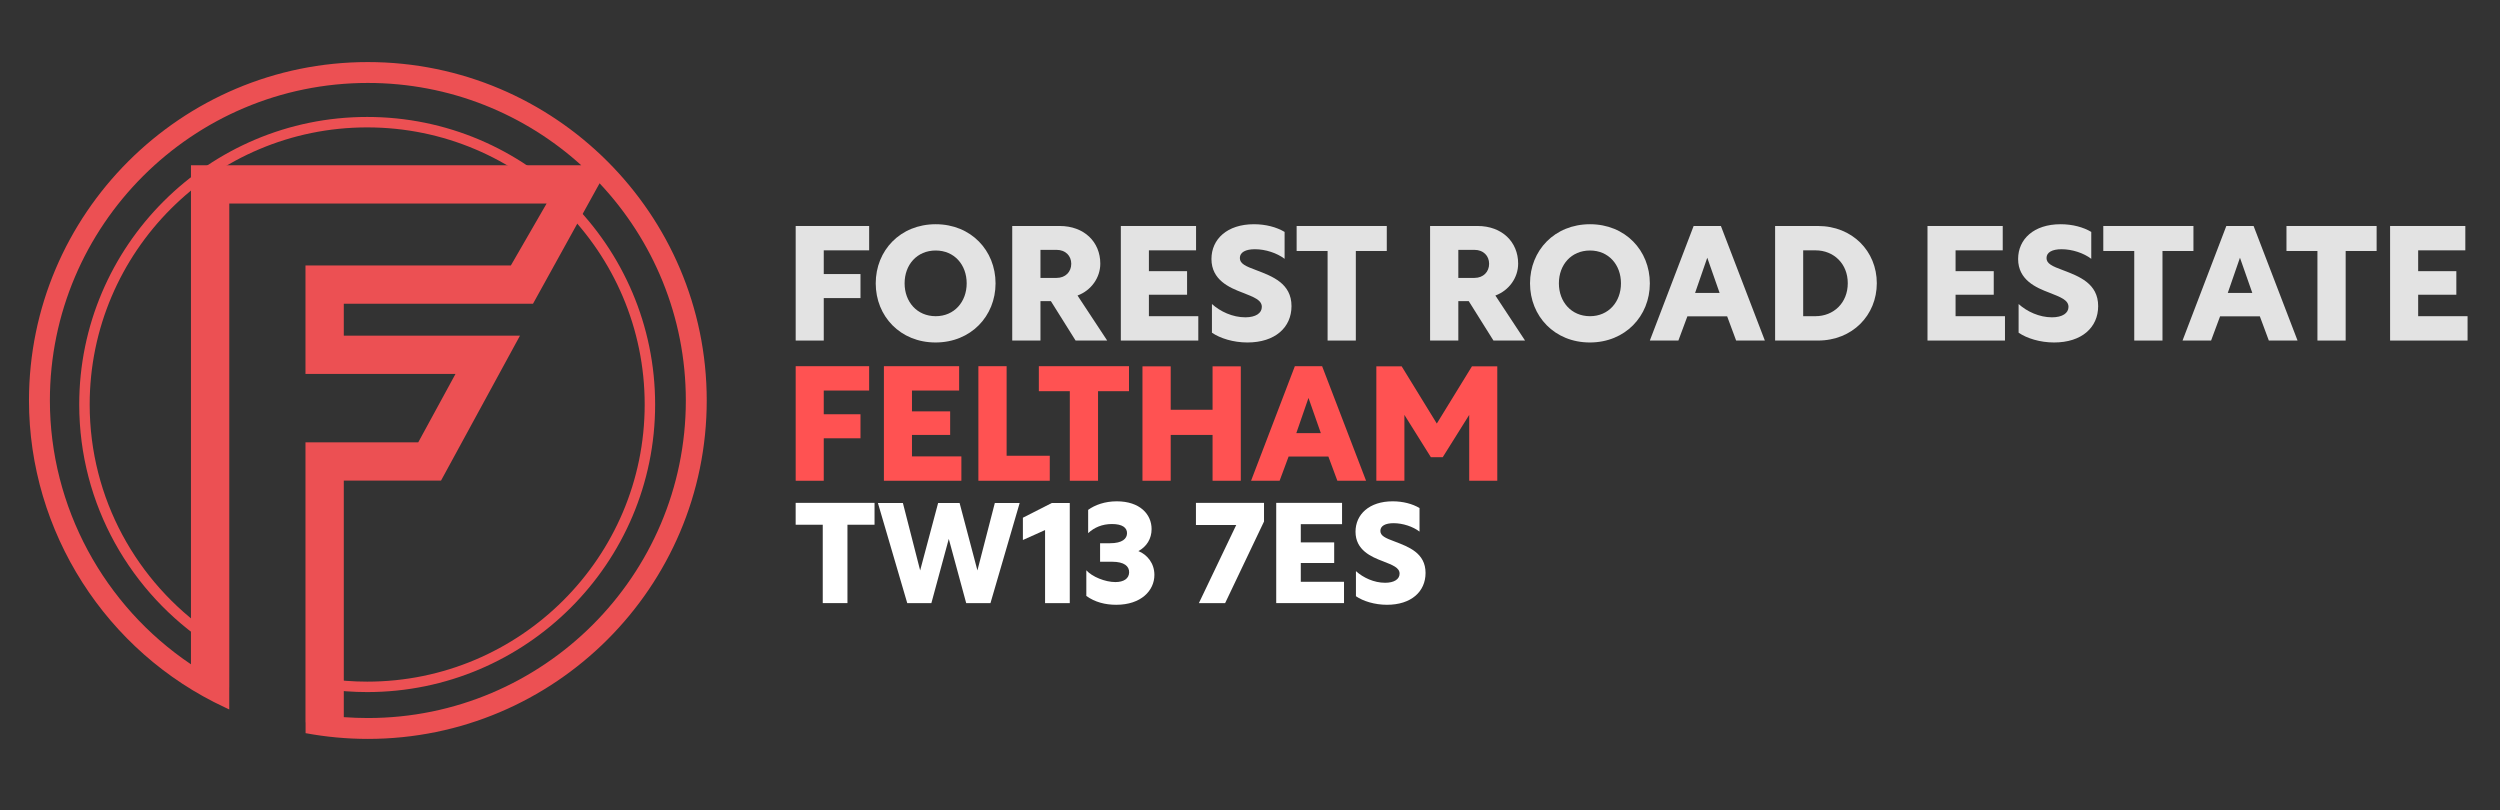 <?xml version="1.0" encoding="UTF-8" standalone="no"?>
<svg xmlns="http://www.w3.org/2000/svg" xmlns:xlink="http://www.w3.org/1999/xlink" xmlns:serif="http://www.serif.com/" width="100%" height="100%" viewBox="0 0 250 81" version="1.1" xml:space="preserve" style="fill-rule:evenodd;clip-rule:evenodd;stroke-linejoin:round;stroke-miterlimit:2;">
    <rect x="0" y="0" width="250" height="81" fill="#333333" stroke="none"/>
    <g transform="matrix(1,0,0,1,-640,0)">
        <g id="Forest-Road-Estate-logo-v4" transform="matrix(0.122,0,0,0.039,617.202,10.988)">
            <rect x="187.34" y="-282.148" width="2054.31" height="2054.31" style="fill:none;"></rect>
            <g transform="matrix(1.057,0,0,1.009,-41.415,-6.604)">
                <g transform="matrix(1.097,0,0,3.59,500.712,1486.04)">
                    <path d="M0,-407.108C-112.24,-407.108 -203.555,-315.796 -203.555,-203.555C-203.555,-132.526 -166.96,-69.913 -111.66,-33.483L-111.66,-42.4C-162.678,-77.859 -196.167,-136.855 -196.167,-203.555C-196.167,-311.722 -108.166,-399.72 0,-399.72C108.165,-399.72 196.166,-311.722 196.166,-203.555C196.166,-95.389 108.165,-7.388 0,-7.388C-9.974,-7.388 -19.773,-8.148 -29.351,-9.591L-29.351,-2.145C-19.762,-0.754 -9.969,0 0,0C112.239,0 203.554,-91.315 203.554,-203.555C203.554,-315.796 112.239,-407.108 0,-407.108" style="fill:rgb(236,80,83);fill-rule:nonzero;"></path>
                </g>
                <g transform="matrix(1.097,0,0,3.59,501.235,-61.906)">
                    <path d="M0,449.552C-5.524,449.552 -11.253,449.341 -17.007,448.934L-17.007,281.497L51.714,281.497L107.541,178.874L-17.007,178.874L-17.007,156.304L116.735,156.304L163.807,71.027C201.592,111.259 224.777,165.357 224.777,224.775C224.777,348.718 123.943,449.552 0,449.552M-125.044,58.286L-125.044,411.523C-186.532,370.196 -224.775,300.139 -224.775,224.775C-224.775,100.833 -123.942,-0 0,-0C58.003,-0 110.943,22.085 150.858,58.286L-125.044,58.286ZM0,-14.776C-132.089,-14.776 -239.552,92.687 -239.552,224.775C-239.552,317.576 -185.169,402.862 -101.007,442.053L-97.981,443.496L-97.981,427.727L-97.955,427.727L-97.955,85.375L126.346,85.375L101.079,129.215L-44.096,129.215L-44.096,205.964L61.967,205.964L35.615,254.407L-44.096,254.407L-44.096,452.611L-44.025,452.611L-44.025,460.261C-29.594,462.943 -14.796,464.328 0,464.328C132.089,464.328 239.553,356.864 239.553,224.775C239.553,92.687 132.089,-14.776 0,-14.776" style="fill:rgb(236,80,83);fill-rule:nonzero;"></path>
                </g>
            </g>
            <g transform="matrix(2.71,0,0,8.468,399.309,10.079)">
                <g transform="matrix(48.517,0,0,48.517,158.828,68.657)">
                    <path d="M0.071,-0L0.246,-0L0.246,-0.265L0.475,-0.265L0.475,-0.415L0.246,-0.415L0.246,-0.563L0.529,-0.563L0.529,-0.715L0.071,-0.715L0.071,-0Z" style="fill:rgb(227,227,227);fill-rule:nonzero;"></path>
                </g>
                <g transform="matrix(48.517,0,0,48.517,184.785,68.657)">
                    <path d="M0.409,-0.726C0.188,-0.726 0.035,-0.562 0.035,-0.357C0.035,-0.152 0.188,0.012 0.408,0.012C0.628,0.012 0.782,-0.152 0.782,-0.357C0.782,-0.562 0.629,-0.726 0.409,-0.726ZM0.409,-0.562C0.525,-0.562 0.602,-0.473 0.602,-0.357C0.602,-0.242 0.525,-0.152 0.409,-0.152C0.292,-0.152 0.215,-0.242 0.215,-0.357C0.215,-0.473 0.292,-0.562 0.409,-0.562Z" style="fill:rgb(227,227,227);fill-rule:nonzero;"></path>
                </g>
                <g transform="matrix(48.517,0,0,48.517,224.326,68.657)">
                    <path d="M0.071,-0L0.247,-0L0.247,-0.246L0.312,-0.246L0.466,-0L0.663,-0L0.478,-0.281C0.564,-0.313 0.62,-0.393 0.62,-0.48C0.62,-0.616 0.519,-0.715 0.367,-0.715L0.071,-0.715L0.071,-0ZM0.247,-0.391L0.247,-0.566L0.348,-0.566C0.403,-0.566 0.439,-0.529 0.439,-0.479C0.439,-0.429 0.403,-0.391 0.348,-0.391L0.247,-0.391Z" style="fill:rgb(227,227,227);fill-rule:nonzero;"></path>
                </g>
                <g transform="matrix(48.517,0,0,48.517,257.172,68.657)">
                    <path d="M0.071,-0L0.554,-0L0.554,-0.152L0.246,-0.152L0.246,-0.286L0.484,-0.286L0.484,-0.433L0.246,-0.433L0.246,-0.563L0.54,-0.563L0.54,-0.715L0.071,-0.715L0.071,-0Z" style="fill:rgb(227,227,227);fill-rule:nonzero;"></path>
                </g>
                <g transform="matrix(48.517,0,0,48.517,285.748,68.657)">
                    <path d="M0.312,-0.726C0.145,-0.726 0.047,-0.633 0.047,-0.509C0.047,-0.378 0.159,-0.33 0.241,-0.299C0.312,-0.271 0.361,-0.253 0.361,-0.21C0.361,-0.171 0.323,-0.145 0.258,-0.145C0.179,-0.145 0.102,-0.181 0.05,-0.228L0.05,-0.049C0.101,-0.014 0.183,0.012 0.271,0.012C0.444,0.012 0.546,-0.082 0.546,-0.215C0.546,-0.357 0.426,-0.401 0.327,-0.439C0.259,-0.464 0.224,-0.48 0.224,-0.515C0.224,-0.551 0.26,-0.57 0.318,-0.57C0.384,-0.57 0.456,-0.546 0.503,-0.51L0.503,-0.678C0.453,-0.708 0.385,-0.726 0.312,-0.726Z" style="fill:rgb(227,227,227);fill-rule:nonzero;"></path>
                </g>
                <g transform="matrix(48.517,0,0,48.517,313.112,68.657)">
                    <path d="M0.207,-0L0.383,-0L0.383,-0.559L0.576,-0.559L0.576,-0.715L0.014,-0.715L0.014,-0.559L0.207,-0.559L0.207,-0Z" style="fill:rgb(227,227,227);fill-rule:nonzero;"></path>
                </g>
                <g transform="matrix(48.517,0,0,48.517,350.712,68.657)">
                    <path d="M0.071,-0L0.247,-0L0.247,-0.246L0.312,-0.246L0.466,-0L0.663,-0L0.478,-0.281C0.564,-0.313 0.62,-0.393 0.62,-0.48C0.62,-0.616 0.519,-0.715 0.367,-0.715L0.071,-0.715L0.071,-0ZM0.247,-0.391L0.247,-0.566L0.348,-0.566C0.403,-0.566 0.439,-0.529 0.439,-0.479C0.439,-0.429 0.403,-0.391 0.348,-0.391L0.247,-0.391Z" style="fill:rgb(227,227,227);fill-rule:nonzero;"></path>
                </g>
                <g transform="matrix(48.517,0,0,48.517,382.683,68.657)">
                    <path d="M0.409,-0.726C0.188,-0.726 0.035,-0.562 0.035,-0.357C0.035,-0.152 0.188,0.012 0.408,0.012C0.628,0.012 0.782,-0.152 0.782,-0.357C0.782,-0.562 0.629,-0.726 0.409,-0.726ZM0.409,-0.562C0.525,-0.562 0.602,-0.473 0.602,-0.357C0.602,-0.242 0.525,-0.152 0.409,-0.152C0.292,-0.152 0.215,-0.242 0.215,-0.357C0.215,-0.473 0.292,-0.562 0.409,-0.562Z" style="fill:rgb(227,227,227);fill-rule:nonzero;"></path>
                </g>
                <g transform="matrix(48.517,0,0,48.517,420.865,68.657)">
                    <path d="M-0.005,-0L0.173,-0L0.229,-0.151L0.477,-0.151L0.533,-0L0.712,-0L0.438,-0.715L0.268,-0.715L-0.005,-0ZM0.277,-0.297L0.353,-0.517L0.43,-0.297L0.277,-0.297Z" style="fill:rgb(227,227,227);fill-rule:nonzero;"></path>
                </g>
                <g transform="matrix(48.517,0,0,48.517,455.067,68.657)">
                    <path d="M0.071,-0L0.338,-0C0.553,-0 0.705,-0.158 0.705,-0.358C0.705,-0.557 0.553,-0.715 0.338,-0.715L0.071,-0.715L0.071,-0ZM0.246,-0.152L0.246,-0.563L0.323,-0.563C0.436,-0.563 0.524,-0.48 0.524,-0.358C0.524,-0.235 0.436,-0.152 0.322,-0.152L0.246,-0.152Z" style="fill:rgb(227,227,227);fill-rule:nonzero;"></path>
                </g>
                <g transform="matrix(48.517,0,0,48.517,501.158,68.657)">
                    <path d="M0.071,-0L0.554,-0L0.554,-0.152L0.246,-0.152L0.246,-0.286L0.484,-0.286L0.484,-0.433L0.246,-0.433L0.246,-0.563L0.54,-0.563L0.54,-0.715L0.071,-0.715L0.071,-0Z" style="fill:rgb(227,227,227);fill-rule:nonzero;"></path>
                </g>
                <g transform="matrix(48.517,0,0,48.517,529.734,68.657)">
                    <path d="M0.312,-0.726C0.145,-0.726 0.047,-0.633 0.047,-0.509C0.047,-0.378 0.159,-0.33 0.241,-0.299C0.312,-0.271 0.361,-0.253 0.361,-0.21C0.361,-0.171 0.323,-0.145 0.258,-0.145C0.179,-0.145 0.102,-0.181 0.05,-0.228L0.05,-0.049C0.101,-0.014 0.183,0.012 0.271,0.012C0.444,0.012 0.546,-0.082 0.546,-0.215C0.546,-0.357 0.426,-0.401 0.327,-0.439C0.259,-0.464 0.224,-0.48 0.224,-0.515C0.224,-0.551 0.26,-0.57 0.318,-0.57C0.384,-0.57 0.456,-0.546 0.503,-0.51L0.503,-0.678C0.453,-0.708 0.385,-0.726 0.312,-0.726Z" style="fill:rgb(227,227,227);fill-rule:nonzero;"></path>
                </g>
                <g transform="matrix(48.517,0,0,48.517,557.096,68.657)">
                    <path d="M0.207,-0L0.383,-0L0.383,-0.559L0.576,-0.559L0.576,-0.715L0.014,-0.715L0.014,-0.559L0.207,-0.559L0.207,-0Z" style="fill:rgb(227,227,227);fill-rule:nonzero;"></path>
                </g>
                <g transform="matrix(48.517,0,0,48.517,581.985,68.657)">
                    <path d="M-0.005,-0L0.173,-0L0.229,-0.151L0.477,-0.151L0.533,-0L0.712,-0L0.438,-0.715L0.268,-0.715L-0.005,-0ZM0.277,-0.297L0.353,-0.517L0.43,-0.297L0.277,-0.297Z" style="fill:rgb(227,227,227);fill-rule:nonzero;"></path>
                </g>
                <g transform="matrix(48.517,0,0,48.517,612.501,68.657)">
                    <path d="M0.207,-0L0.383,-0L0.383,-0.559L0.576,-0.559L0.576,-0.715L0.014,-0.715L0.014,-0.559L0.207,-0.559L0.207,-0Z" style="fill:rgb(227,227,227);fill-rule:nonzero;"></path>
                </g>
                <g transform="matrix(48.517,0,0,48.517,641.076,68.657)">
                    <path d="M0.071,-0L0.554,-0L0.554,-0.152L0.246,-0.152L0.246,-0.286L0.484,-0.286L0.484,-0.433L0.246,-0.433L0.246,-0.563L0.54,-0.563L0.54,-0.715L0.071,-0.715L0.071,-0Z" style="fill:rgb(227,227,227);fill-rule:nonzero;"></path>
                </g>
                <g transform="matrix(48.517,0,0,48.517,158.828,111.109)">
                    <path d="M0.071,-0L0.246,-0L0.246,-0.265L0.475,-0.265L0.475,-0.415L0.246,-0.415L0.246,-0.563L0.529,-0.563L0.529,-0.715L0.071,-0.715L0.071,-0Z" style="fill:rgb(255,82,82);fill-rule:nonzero;"></path>
                </g>
                <g transform="matrix(48.517,0,0,48.517,185.512,111.109)">
                    <path d="M0.071,-0L0.554,-0L0.554,-0.152L0.246,-0.152L0.246,-0.286L0.484,-0.286L0.484,-0.433L0.246,-0.433L0.246,-0.563L0.54,-0.563L0.54,-0.715L0.071,-0.715L0.071,-0Z" style="fill:rgb(255,82,82);fill-rule:nonzero;"></path>
                </g>
                <g transform="matrix(48.517,0,0,48.517,214.087,111.109)">
                    <path d="M0.071,-0L0.516,-0L0.516,-0.156L0.247,-0.156L0.247,-0.715L0.071,-0.715L0.071,-0Z" style="fill:rgb(255,82,82);fill-rule:nonzero;"></path>
                </g>
                <g transform="matrix(48.517,0,0,48.517,235.142,111.109)">
                    <path d="M0.207,-0L0.383,-0L0.383,-0.559L0.576,-0.559L0.576,-0.715L0.014,-0.715L0.014,-0.559L0.207,-0.559L0.207,-0Z" style="fill:rgb(255,82,82);fill-rule:nonzero;"></path>
                </g>
                <g transform="matrix(48.517,0,0,48.517,263.718,111.109)">
                    <path d="M0.071,-0L0.247,-0L0.247,-0.286L0.508,-0.286L0.508,-0L0.684,-0L0.684,-0.714L0.508,-0.714L0.508,-0.443L0.247,-0.443L0.247,-0.714L0.071,-0.714L0.071,-0Z" style="fill:rgb(255,82,82);fill-rule:nonzero;"></path>
                </g>
                <g transform="matrix(48.517,0,0,48.517,300.25,111.109)">
                    <path d="M-0.005,-0L0.173,-0L0.229,-0.151L0.477,-0.151L0.533,-0L0.712,-0L0.438,-0.715L0.268,-0.715L-0.005,-0ZM0.277,-0.297L0.353,-0.517L0.43,-0.297L0.277,-0.297Z" style="fill:rgb(255,82,82);fill-rule:nonzero;"></path>
                </g>
                <g transform="matrix(48.517,0,0,48.517,334.453,111.109)">
                    <path d="M0.485,-0.147L0.65,-0.411L0.65,-0L0.825,-0L0.825,-0.714L0.667,-0.714L0.448,-0.357L0.229,-0.714L0.071,-0.714L0.071,-0L0.246,-0L0.246,-0.411L0.411,-0.147L0.485,-0.147Z" style="fill:rgb(255,82,82);fill-rule:nonzero;"></path>
                </g>
            </g>
            <g transform="matrix(2.71,0,0,8.468,407.015,719.948)">
                <g transform="matrix(42.452,0,0,42.452,158.828,64.327)">
                    <path d="M0.207,-0L0.383,-0L0.383,-0.559L0.576,-0.559L0.576,-0.715L0.014,-0.715L0.014,-0.559L0.207,-0.559L0.207,-0Z" style="fill:white;fill-rule:nonzero;"></path>
                </g>
                <g transform="matrix(42.452,0,0,42.452,184.214,64.327)">
                    <path d="M0.507,-0.458L0.631,-0L0.804,-0L1.012,-0.714L0.835,-0.714L0.711,-0.233L0.584,-0.714L0.431,-0.714L0.303,-0.233L0.18,-0.714L0.002,-0.714L0.211,-0L0.383,-0L0.507,-0.458Z" style="fill:white;fill-rule:nonzero;"></path>
                </g>
                <g transform="matrix(42.452,0,0,42.452,227.217,64.327)">
                    <path d="M0.18,-0.521L0.18,-0L0.356,-0L0.356,-0.714L0.228,-0.714L0.022,-0.609L0.022,-0.45L0.18,-0.521Z" style="fill:white;fill-rule:nonzero;"></path>
                </g>
                <g transform="matrix(42.452,0,0,42.452,245.343,64.327)">
                    <path d="M0.06,-0.499C0.103,-0.539 0.159,-0.564 0.23,-0.564C0.305,-0.564 0.337,-0.537 0.337,-0.499C0.337,-0.46 0.304,-0.427 0.216,-0.427L0.145,-0.427L0.145,-0.295L0.231,-0.295C0.317,-0.295 0.353,-0.263 0.352,-0.219C0.351,-0.175 0.314,-0.15 0.254,-0.15C0.181,-0.15 0.088,-0.188 0.047,-0.234L0.047,-0.051C0.108,-0.007 0.181,0.012 0.26,0.012C0.438,0.012 0.532,-0.09 0.532,-0.201C0.532,-0.285 0.48,-0.346 0.418,-0.371C0.477,-0.403 0.512,-0.459 0.512,-0.528C0.512,-0.634 0.428,-0.726 0.264,-0.726C0.179,-0.726 0.108,-0.7 0.06,-0.665L0.06,-0.499Z" style="fill:white;fill-rule:nonzero;"></path>
                </g>
                <g transform="matrix(42.452,0,0,42.452,279.346,64.327)">
                    <path d="M0.048,-0L0.235,-0L0.512,-0.582L0.512,-0.715L0.027,-0.715L0.027,-0.557L0.314,-0.557L0.048,-0Z" style="fill:white;fill-rule:nonzero;"></path>
                </g>
                <g transform="matrix(42.452,0,0,42.452,301.76,64.327)">
                    <path d="M0.071,-0L0.554,-0L0.554,-0.152L0.246,-0.152L0.246,-0.286L0.484,-0.286L0.484,-0.433L0.246,-0.433L0.246,-0.563L0.54,-0.563L0.54,-0.715L0.071,-0.715L0.071,-0Z" style="fill:white;fill-rule:nonzero;"></path>
                </g>
                <g transform="matrix(42.452,0,0,42.452,326.763,64.327)">
                    <path d="M0.312,-0.726C0.145,-0.726 0.047,-0.633 0.047,-0.509C0.047,-0.378 0.159,-0.33 0.241,-0.299C0.312,-0.271 0.361,-0.253 0.361,-0.21C0.361,-0.171 0.323,-0.145 0.258,-0.145C0.179,-0.145 0.102,-0.181 0.05,-0.228L0.05,-0.049C0.101,-0.014 0.183,0.012 0.271,0.012C0.444,0.012 0.546,-0.082 0.546,-0.215C0.546,-0.357 0.426,-0.401 0.327,-0.439C0.259,-0.464 0.224,-0.48 0.224,-0.515C0.224,-0.551 0.26,-0.57 0.318,-0.57C0.384,-0.57 0.456,-0.546 0.503,-0.51L0.503,-0.678C0.453,-0.708 0.385,-0.726 0.312,-0.726Z" style="fill:white;fill-rule:nonzero;"></path>
                </g>
            </g>
        </g>
    </g>
</svg>
